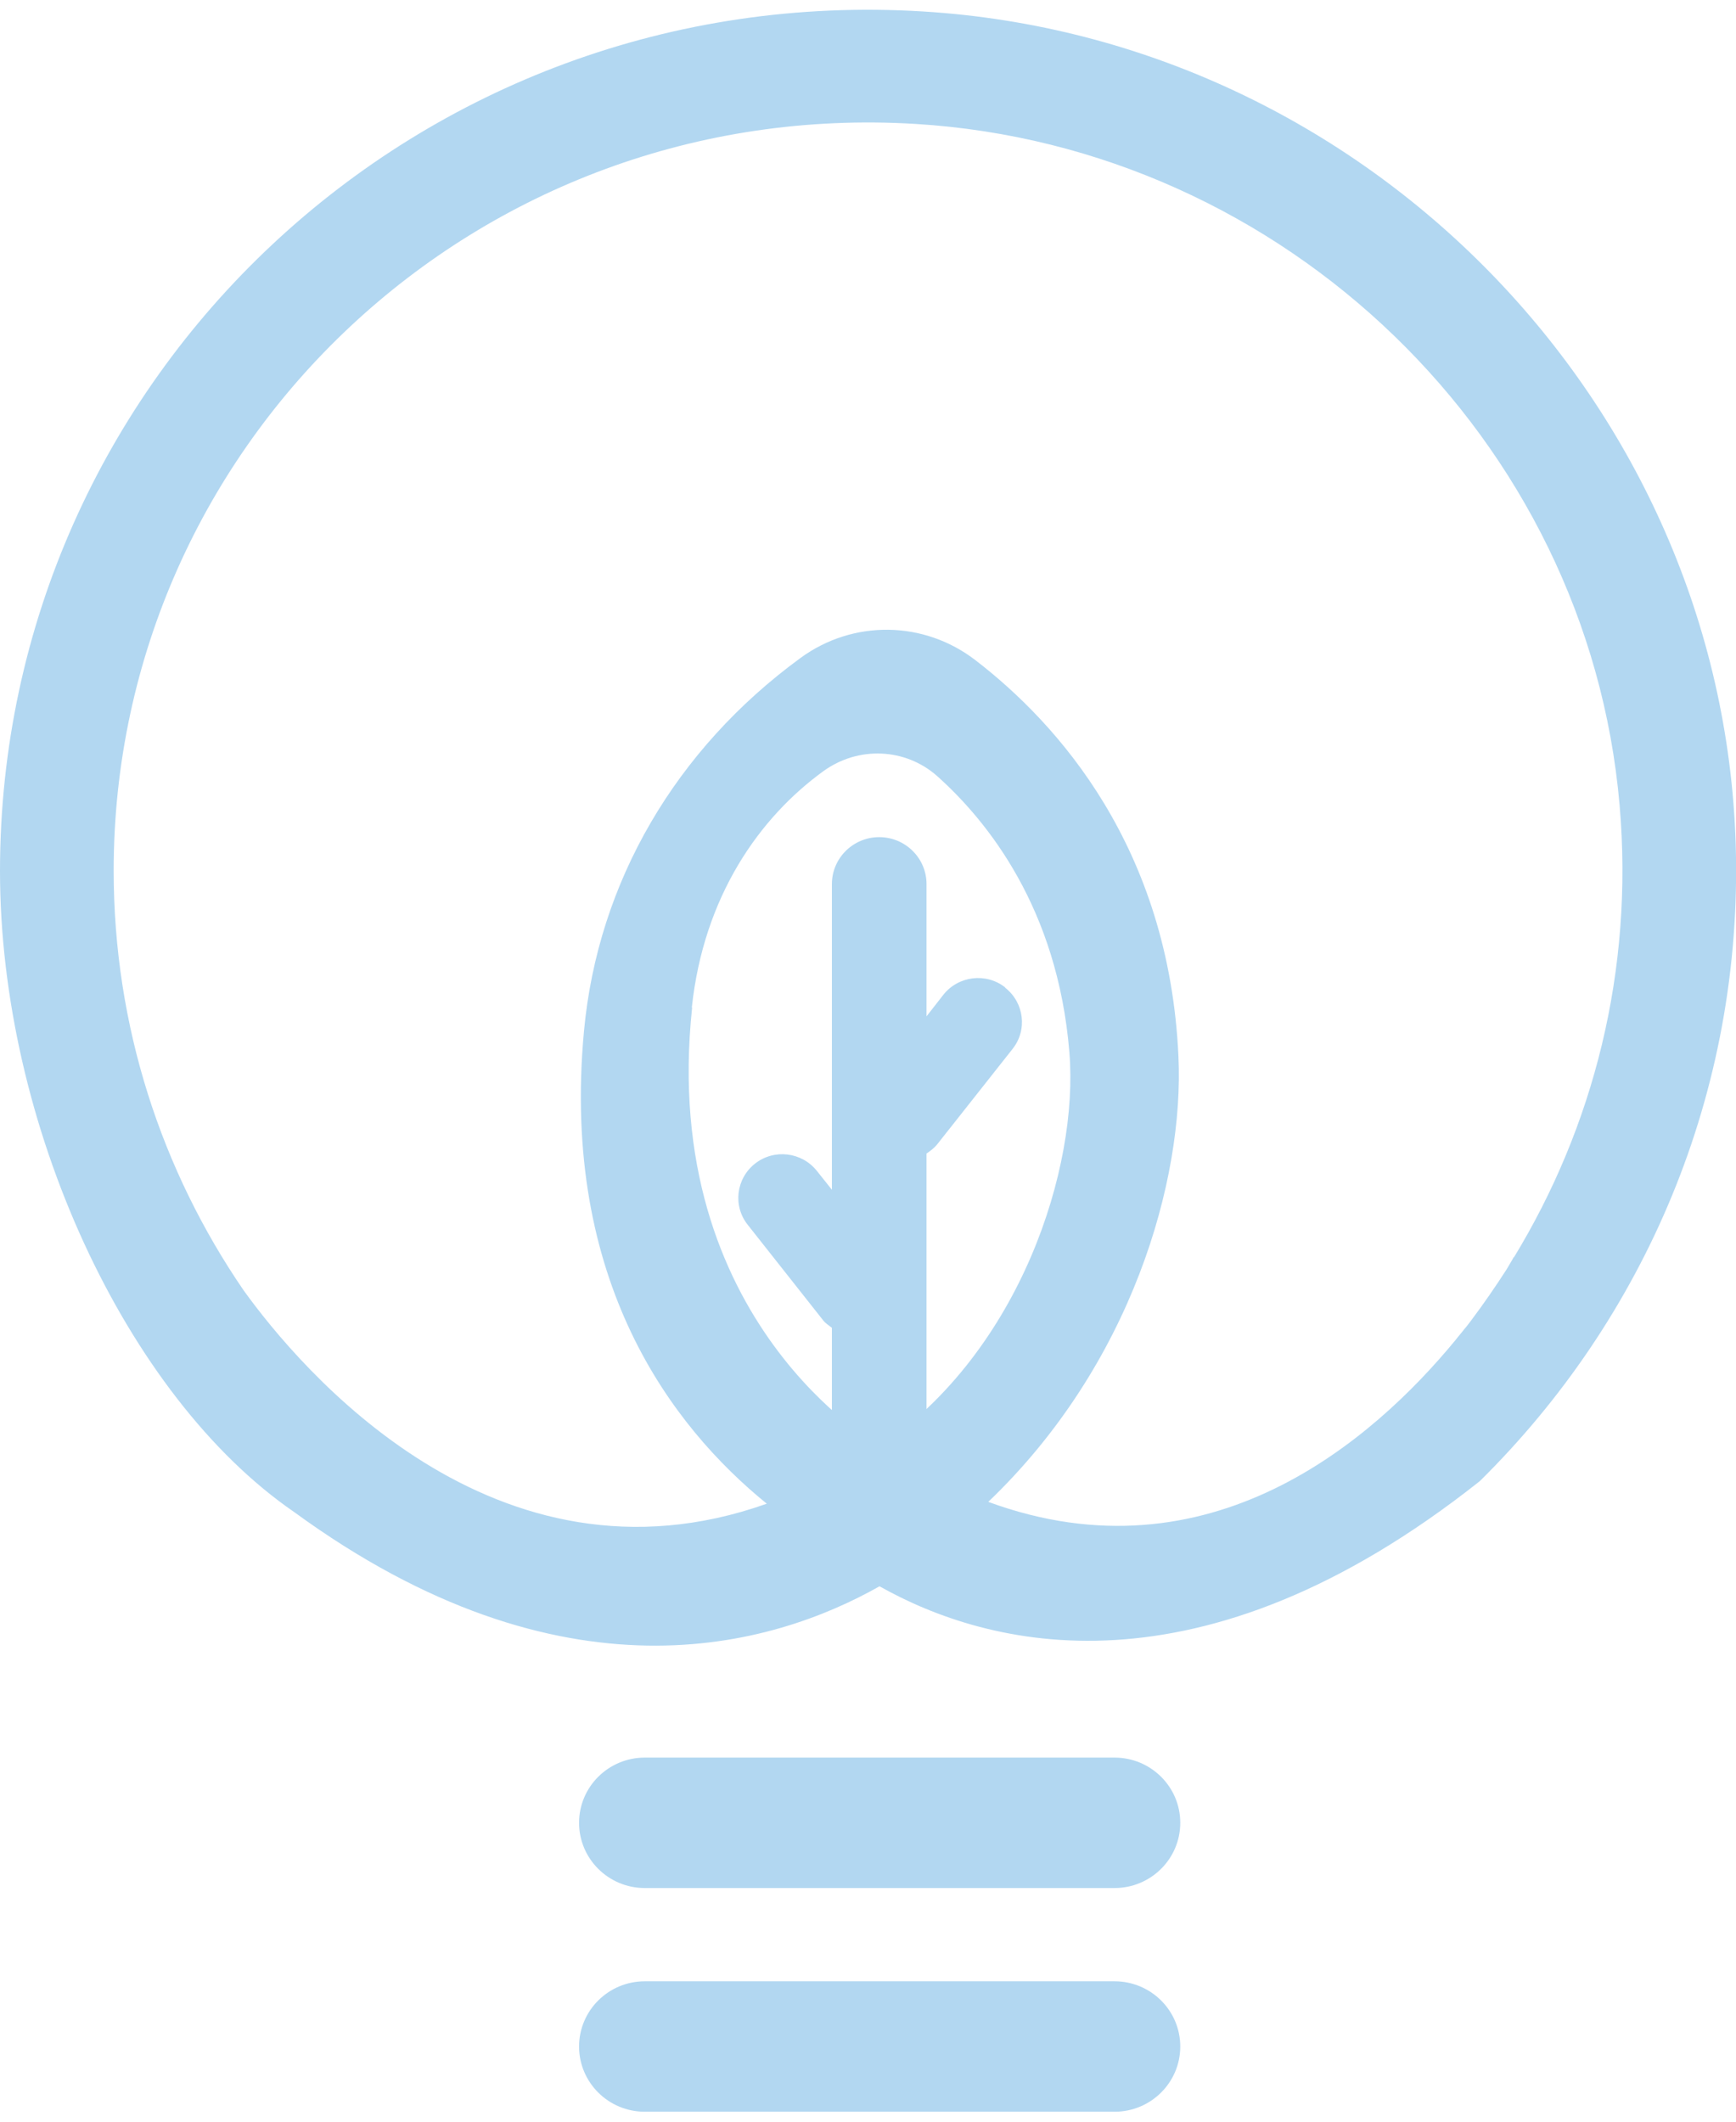<svg width="90" height="110" viewBox="0 0 90 110" fill="none" xmlns="http://www.w3.org/2000/svg">
<g clip-path="url(#clip0_8860_395)">
<path d="M89.984 43.749C89.267 20.932 70.825 2.001 47.859 0.595C21.708 -1.017 0 19.557 0 45.156C0 58.255 6.514 72.382 15.242 78.387C29.177 88.563 40.007 85.403 45.597 82.242C51.187 85.387 62.145 88.342 76.717 76.791C85.222 68.4 90.382 56.675 89.984 43.749ZM35.866 52.235C36.487 46.436 39.402 42.359 42.699 39.973C44.498 38.677 46.935 38.772 48.591 40.241C51.203 42.58 54.834 47.099 55.44 54.558C55.934 60.531 52.907 70.028 45.629 74.989C45.629 74.989 34.146 68.59 35.882 52.235H35.866ZM78.119 65.793C77.53 66.709 76.909 67.61 76.255 68.479C76.144 68.621 76.032 68.779 75.905 68.921C75.762 69.111 75.603 69.285 75.459 69.475C71.207 74.642 62.718 82.084 51.235 77.865C58.673 70.754 61.396 61.179 61.094 54.763C60.6 43.939 54.85 37.523 50.582 34.237C47.907 32.167 44.228 32.119 41.504 34.11C35.038 38.835 30.993 45.725 30.276 53.452C29.066 66.425 34.831 73.962 39.752 77.96C25.642 82.969 15.544 70.944 12.63 66.899C8.377 60.689 5.893 53.215 5.893 45.14C5.893 22.907 24.75 5.035 47.477 6.426C66.604 7.595 82.323 22.781 83.964 41.727C84.712 50.355 82.594 58.445 78.485 65.192V65.161C78.485 65.161 78.358 65.398 78.119 65.793Z" fill="#B2D7F1"/>
<path d="M52.111 51.192C51.124 50.417 49.69 50.591 48.91 51.571L48.034 52.693V45.835C48.034 44.492 46.935 43.402 45.581 43.402C44.228 43.402 43.129 44.492 43.129 45.835V61.684L42.348 60.704C41.568 59.725 40.135 59.551 39.147 60.325C38.16 61.099 37.984 62.522 38.765 63.501L42.683 68.463C42.81 68.621 42.969 68.716 43.129 68.842V76.885C43.129 78.228 44.228 79.319 45.581 79.319C46.935 79.319 48.034 78.228 48.034 76.885V59.804C48.225 59.677 48.416 59.535 48.575 59.345L52.493 54.384C53.274 53.404 53.099 51.982 52.111 51.208V51.192Z" fill="#B2D7F1"/>
<path d="M57.781 91.123H33.429C31.547 91.123 30.021 92.637 30.021 94.504C30.021 96.372 31.547 97.886 33.429 97.886H57.781C59.663 97.886 61.189 96.372 61.189 94.504C61.189 92.637 59.663 91.123 57.781 91.123Z" fill="#B2D7F1"/>
<path d="M57.781 102.721H33.429C31.547 102.721 30.021 104.235 30.021 106.103C30.021 107.97 31.547 109.484 33.429 109.484H57.781C59.663 109.484 61.189 107.97 61.189 106.103C61.189 104.235 59.663 102.721 57.781 102.721Z" fill="#B2D7F1"/>
</g>
<defs>
<clipPath id="clip0_8860_395">
<rect width="90" height="109" fill="white" transform="translate(0 0.5)"/>
</clipPath>
</defs>
</svg>
